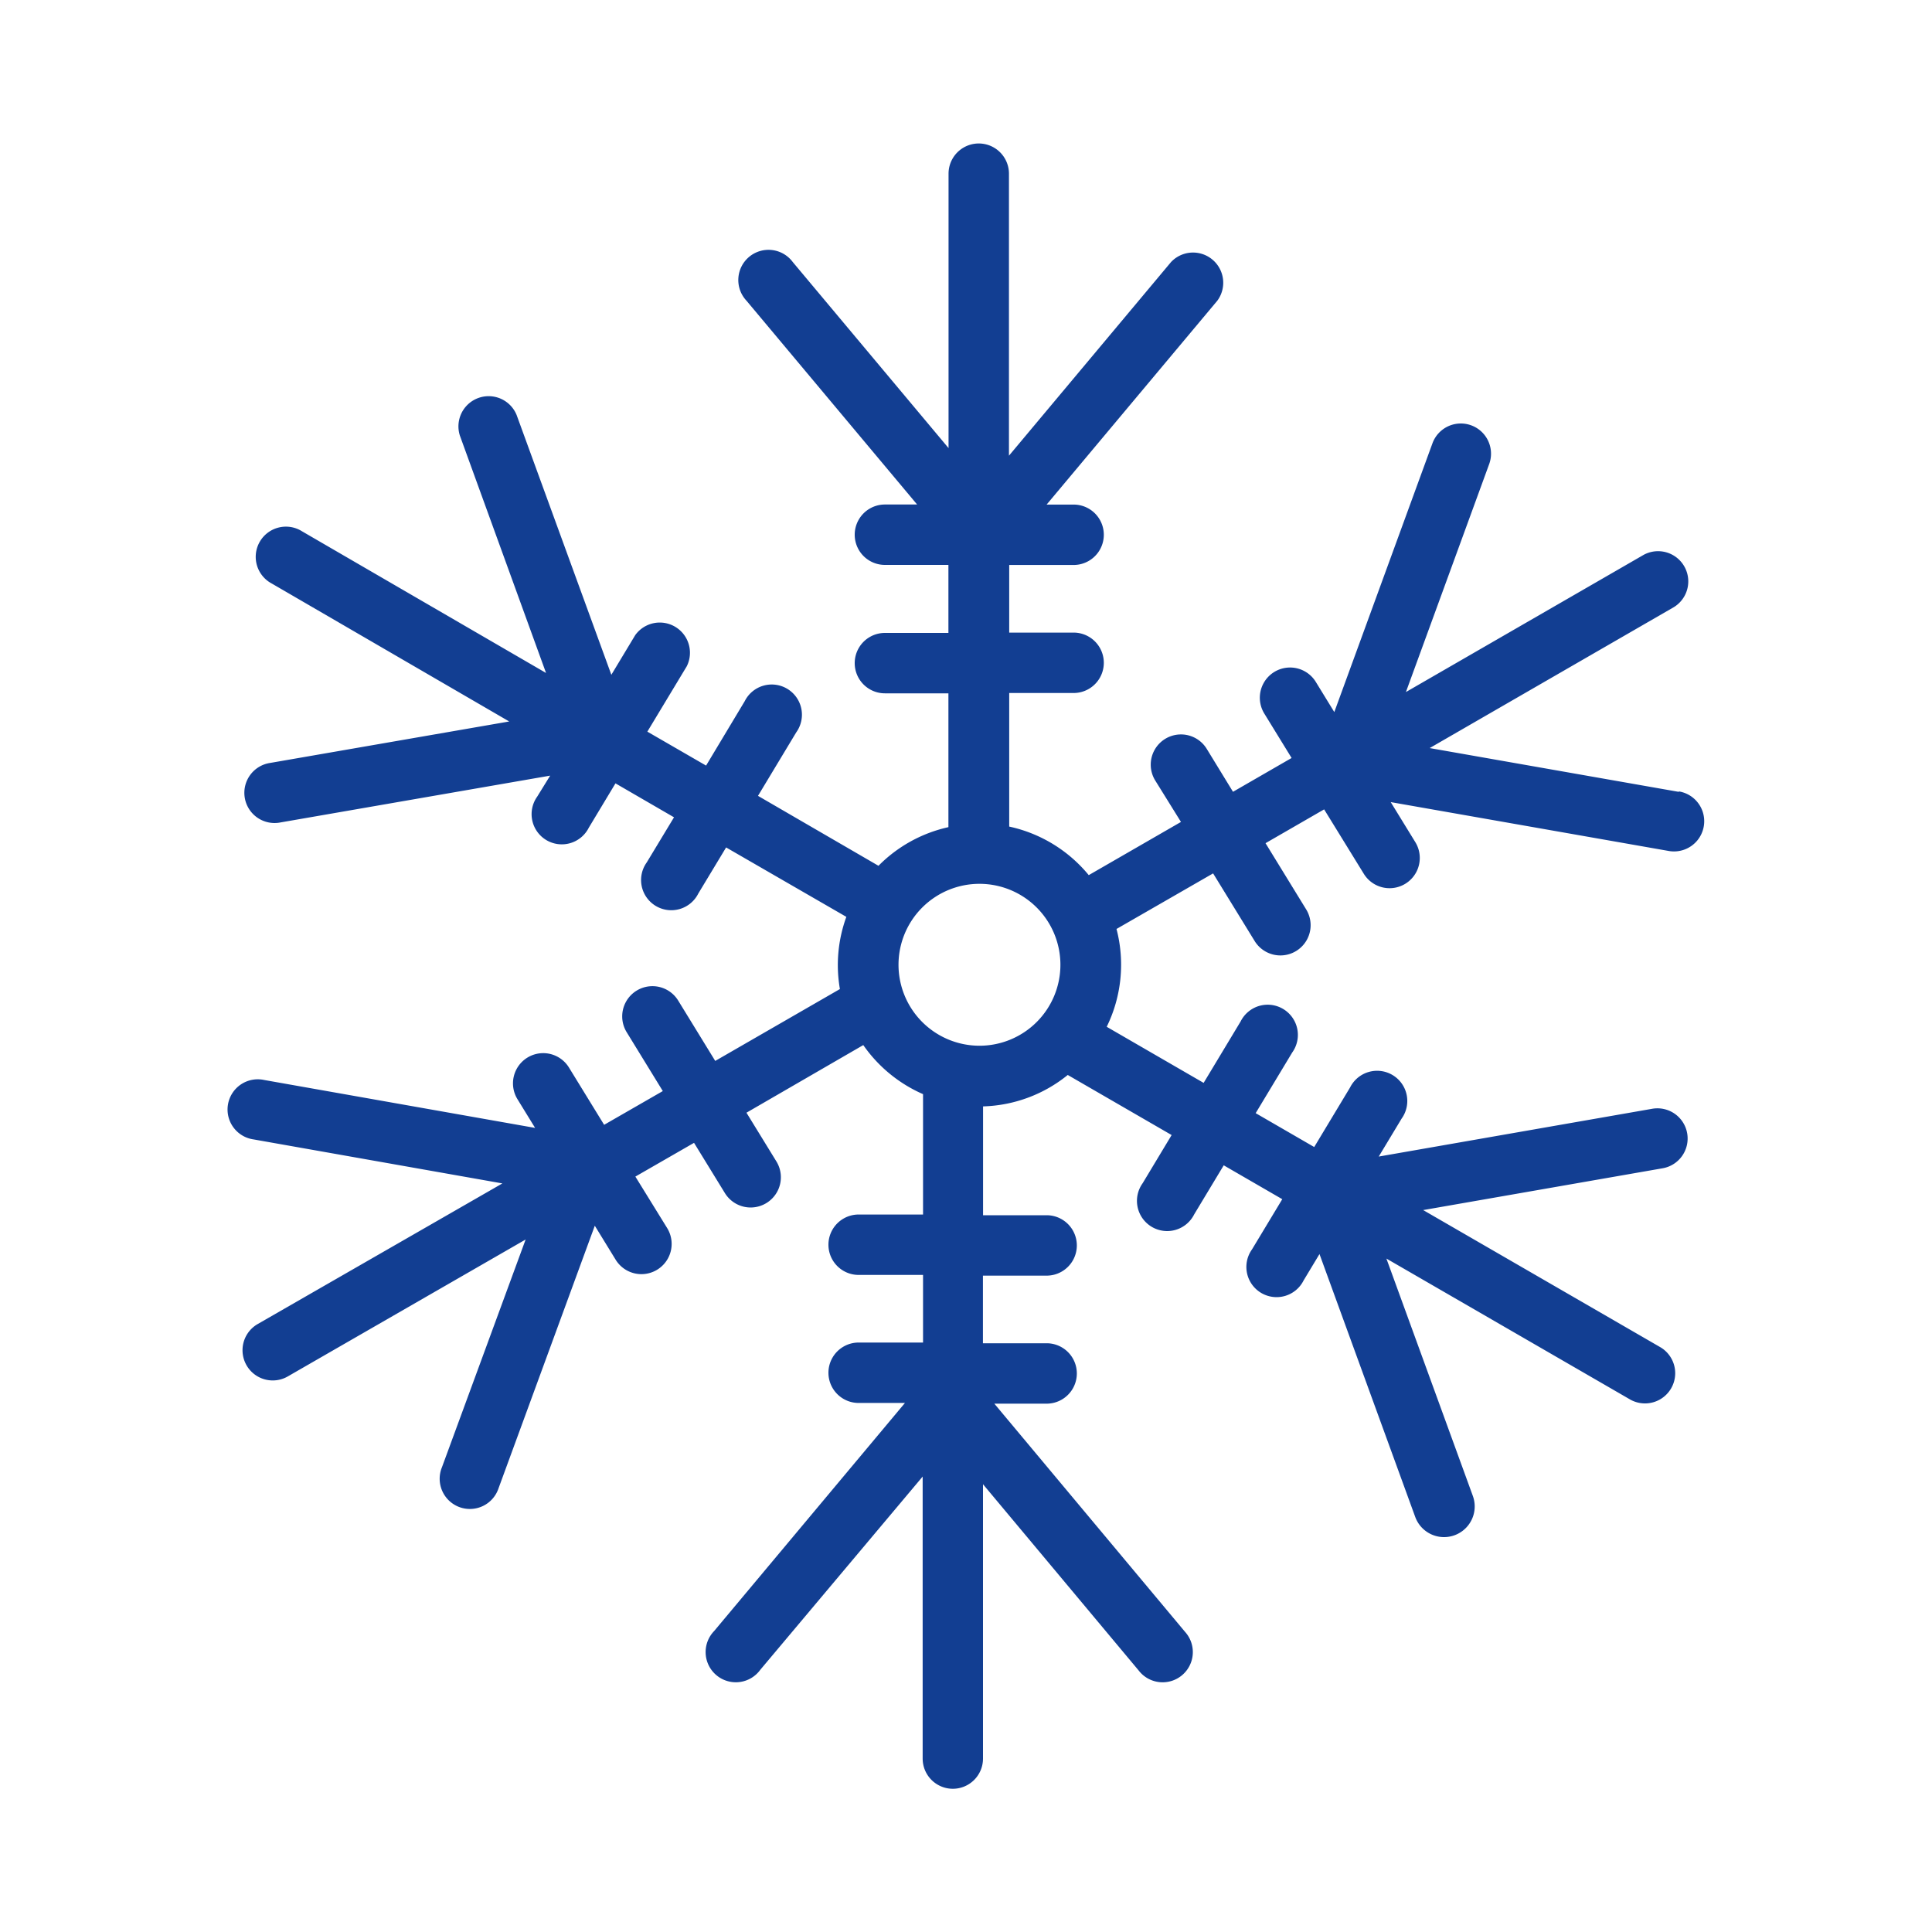 <svg xmlns="http://www.w3.org/2000/svg" xmlns:xlink="http://www.w3.org/1999/xlink" width="30" height="30" viewBox="0 0 30 30"><defs><clipPath id="b"><rect width="30" height="30"/></clipPath></defs><g id="a" clip-path="url(#b)"><path d="M10.4,12.753a1.257,1.257,0,1,1,1.257,1.257A1.258,1.258,0,0,1,10.4,12.753m12.111-2.686-3.863-.679L22.439,7.2a.469.469,0,0,0-.469-.812l-3.691,2.13,1.293-3.54a.469.469,0,1,0-.881-.322L17.167,8.829l-.287-.468a.469.469,0,0,0-.8.491l.424.69-.91.525L15.186,9.4a.469.469,0,0,0-.8.491l.4.644-1.432.826a2.2,2.2,0,0,0-1.235-.754V8.533h1a.469.469,0,0,0,0-.938h-1V6.545h1a.469.469,0,0,0,0-.938H12.7l2.65-3.165a.469.469,0,0,0-.719-.6L12.115,4.848V.469a.469.469,0,0,0-.938,0V4.73L8.758,1.841a.469.469,0,1,0-.719.6l2.65,3.165h-.5a.469.469,0,0,0,0,.938h.986V7.6h-.986a.469.469,0,0,0,0,.938h.986v2.078a2.194,2.194,0,0,0-1.086.6L8.218,10.13l.594-.986a.469.469,0,1,0-.8-.484l-.6,1L6.5,9.133l.612-1.015a.469.469,0,0,0-.8-.484l-.371.616L4.47,4.216a.469.469,0,0,0-.881.32L4.927,8.222l-3.789-2.2a.469.469,0,1,0-.47.811L4.355,8.975.642,9.619a.469.469,0,1,0,.16.924l4.189-.727-.2.324a.469.469,0,1,0,.8.484l.414-.688.909.527-.423.7a.469.469,0,1,0,.8.484l.432-.716L9.59,12.009a2.184,2.184,0,0,0-.1,1.121L7.554,14.246l-.575-.937a.469.469,0,0,0-.8.491l.561.914-.911.524-.546-.889a.469.469,0,0,0-.8.491l.274.446L.55,14.542a.469.469,0,1,0-.163.923l3.862.683-3.8,2.184a.469.469,0,1,0,.468.813l3.693-2.126-1.3,3.538a.469.469,0,1,0,.88.323l1.494-4.075.324.528a.469.469,0,0,0,.8-.491l-.494-.8.911-.524.479.78a.469.469,0,0,0,.8-.491l-.465-.757L9.853,14a2.208,2.208,0,0,0,.928.762l0,1.869h-1a.469.469,0,1,0,0,.938h1v1.05h-1a.469.469,0,0,0,0,.938H10.5L7.536,23.1a.469.469,0,1,0,.718.6l2.521-3,0,4.379a.469.469,0,0,0,.468.469h0a.469.469,0,0,0,.469-.468l0-4.261,2.417,2.892a.469.469,0,1,0,.72-.6l-2.961-3.543H12.7a.469.469,0,1,0,0-.938h-.989v-1.05H12.7a.469.469,0,1,0,0-.938h-.987l0-1.69a2.183,2.183,0,0,0,1.315-.488l1.613.933-.45.748a.469.469,0,1,0,.8.484l.459-.762.909.526-.469.778a.469.469,0,1,0,.8.484l.247-.41,1.487,4.083A.469.469,0,1,0,19.318,21l-1.342-3.685,3.791,2.192a.469.469,0,0,0,.469-.812l-3.689-2.133,3.712-.648a.469.469,0,1,0-.161-.924l-4.241.741.355-.589a.469.469,0,1,0-.8-.484l-.557.925-.909-.526.567-.941a.469.469,0,1,0-.8-.484l-.575.955-1.505-.871a2.192,2.192,0,0,0,.152-1.519l1.5-.863.645,1.05a.469.469,0,0,0,.8-.491l-.631-1.028.91-.525.616,1a.469.469,0,0,0,.8-.491l-.382-.622,4.318.759a.469.469,0,1,0,.162-.924" transform="translate(3.552 2.228)" fill="#123e92"/></g></svg>